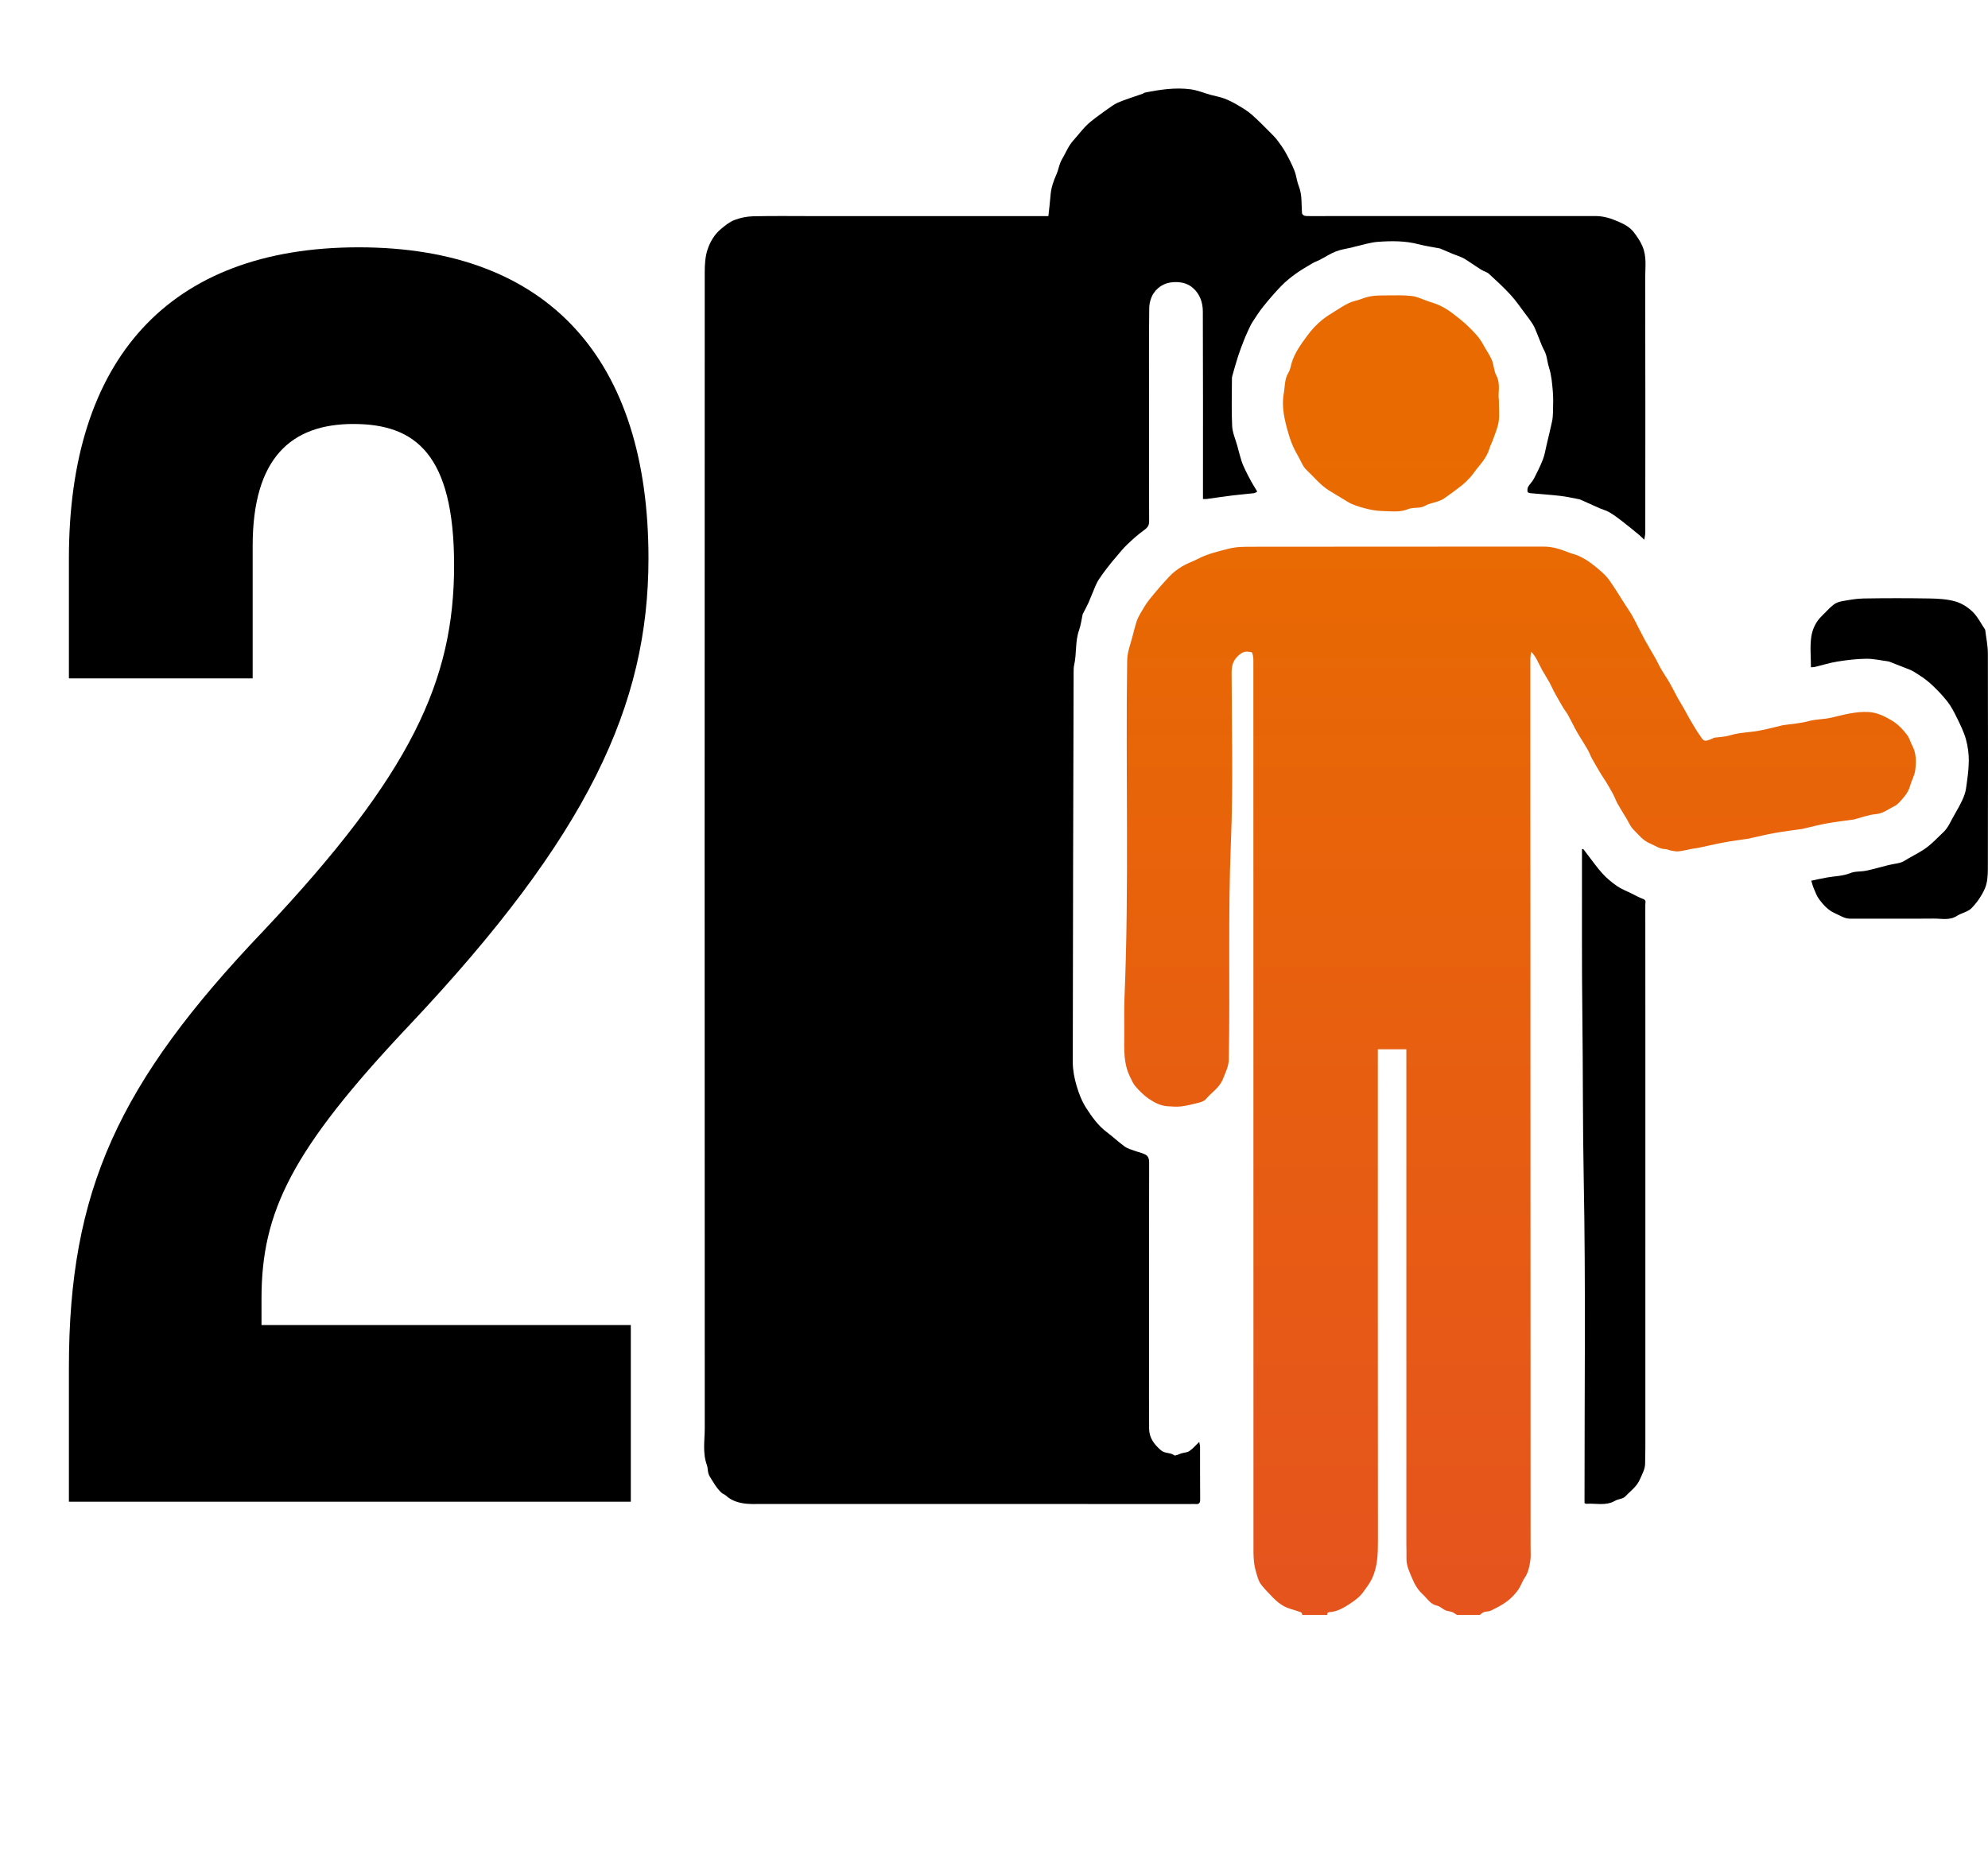 <!-- Generator: Adobe Illustrator 21.0.2, SVG Export Plug-In  -->
<svg version="1.1"
	 xmlns="http://www.w3.org/2000/svg" xmlns:xlink="http://www.w3.org/1999/xlink" xmlns:a="http://ns.adobe.com/AdobeSVGViewerExtensions/3.0/"
	 x="0px" y="0px" width="325.968px" height="304.2px" viewBox="0 0 325.968 304.2"
	 style="enable-background:new 0 0 325.968 304.2;" xml:space="preserve">
<style type="text/css">
	.st0{fill:url(#SVGID_1_);}
	.st1{fill:url(#SVGID_2_);}
	.st2{fill:url(#SVGID_3_);}
	.st3{fill:url(#SVGID_4_);}
</style>
<defs>
</defs>
<g>
	<g id="_x30_dTDCR.tif_2_">
		<g>
			<g>
				<linearGradient id="SVGID_1_" gradientUnits="userSpaceOnUse" x1="249.236" y1="366.918" x2="249.236" y2="72.746">
					<stop  offset="0" style="stop-color:#E4472E"/>
					<stop  offset="1" style="stop-color:#E96B00"/>
				</linearGradient>
				<path class="st0" d="M213.553,264.821c-0.077-0.148-0.12-0.385-0.236-0.428c-0.607-0.228-1.231-0.41-1.851-0.601
					c-1.1-0.339-1.973-1.024-2.758-1.831c-0.61-0.627-1.221-1.256-1.778-1.929c-0.285-0.344-0.523-0.764-0.658-1.189
					c-0.268-0.845-0.542-1.707-0.645-2.582c-0.125-1.056-0.099-2.133-0.099-3.201c-0.004-48.302-0.003-96.604-0.017-144.906
					c0-0.419-0.136-1.172-0.299-1.197c-0.579-0.091-1.122-0.248-1.804,0.26c-1.122,0.836-1.467,1.75-1.465,3.072
					c0.017,9.28,0.269,18.572-0.115,27.836c-0.491,11.869-0.121,23.734-0.345,35.597c-0.022,1.171-0.542,2.132-0.949,3.184
					c-0.578,1.49-1.885,2.224-2.81,3.337c-0.24,0.288-0.689,0.458-1.074,0.559c-0.971,0.254-1.953,0.498-2.947,0.629
					c-0.716,0.094-1.457,0.022-2.185-0.016c-1.207-0.063-2.259-0.615-3.209-1.273c-0.793-0.549-1.491-1.265-2.132-1.995
					c-0.402-0.458-0.644-1.065-0.918-1.625c-1.027-2.101-0.939-4.36-0.916-6.612c0.022-2.111-0.051-4.226,0.037-6.334
					c0.773-18.43,0.167-36.869,0.438-55.301c0.021-1.397,0.603-2.787,0.941-4.176c0.176-0.724,0.365-1.447,0.596-2.155
					c0.143-0.438,0.342-0.868,0.578-1.265c0.474-0.797,0.925-1.62,1.503-2.339c1.066-1.326,2.175-2.622,3.346-3.855
					c0.602-0.634,1.331-1.179,2.082-1.63c0.806-0.484,1.725-0.776,2.563-1.214c1.582-0.827,3.279-1.213,4.997-1.655
					c1.326-0.342,2.593-0.327,3.881-0.329c15.953-0.025,31.906-0.01,47.859-0.022c1.401-0.001,2.675,0.417,3.946,0.92
					c0.628,0.249,1.306,0.387,1.911,0.678c0.669,0.322,1.316,0.715,1.908,1.163c0.804,0.609,1.593,1.254,2.301,1.97
					c0.517,0.522,0.907,1.173,1.327,1.785c0.397,0.579,0.76,1.182,1.138,1.774c0.297,0.466,0.592,0.933,0.891,1.397
					c0.291,0.453,0.596,0.897,0.875,1.356c0.221,0.364,0.421,0.742,0.618,1.12c0.559,1.075,1.092,2.165,1.673,3.229
					c0.549,1.004,1.155,1.977,1.717,2.975c0.324,0.575,0.585,1.186,0.918,1.756c0.438,0.749,0.942,1.461,1.375,2.213
					c0.446,0.774,0.831,1.584,1.264,2.366c0.357,0.646,0.752,1.271,1.117,1.913c0.319,0.561,0.608,1.14,0.932,1.698
					c0.4,0.689,0.815,1.369,1.237,2.045c0.222,0.356,0.485,0.688,0.708,1.044c0.474,0.756,1.049,0.316,1.599,0.144
					c0.186-0.058,0.355-0.201,0.541-0.223c0.871-0.1,1.716-0.132,2.599-0.399c1.483-0.449,3.095-0.454,4.637-0.732
					c1.307-0.235,2.592-0.592,3.887-0.895c0.025-0.006,0.051-0.008,0.077-0.012c1.397-0.21,2.829-0.295,4.182-0.665
					c1.228-0.336,2.491-0.284,3.688-0.563c2.038-0.474,4.045-1.053,6.159-0.933c1.349,0.077,2.524,0.641,3.692,1.322
					c1.101,0.641,1.927,1.513,2.658,2.491c0.361,0.483,0.499,1.126,0.794,1.666c0.696,1.272,0.663,2.66,0.511,4.005
					c-0.103,0.908-0.619,1.763-0.867,2.664c-0.299,1.087-1.022,1.868-1.746,2.655c-0.222,0.242-0.486,0.478-0.778,0.617
					c-0.997,0.475-1.836,1.216-3.053,1.321c-1.216,0.105-2.401,0.568-3.6,0.874c-0.025,0.006-0.051,0.01-0.077,0.013
					c-1.457,0.206-2.921,0.37-4.368,0.631c-1.309,0.237-2.599,0.581-3.897,0.877c-0.076,0.017-0.153,0.035-0.23,0.047
					c-1.459,0.212-2.925,0.387-4.376,0.646c-1.368,0.243-2.72,0.574-4.079,0.868c-0.05,0.011-0.097,0.042-0.147,0.05
					c-1.381,0.211-2.768,0.386-4.14,0.638c-1.411,0.259-2.808,0.597-4.213,0.893c-0.279,0.059-0.569,0.071-0.85,0.123
					c-0.794,0.149-1.581,0.355-2.381,0.445c-0.439,0.05-0.902-0.072-1.35-0.147c-0.273-0.046-0.537-0.219-0.804-0.219
					c-0.967,0.003-1.688-0.581-2.52-0.919c-1.191-0.484-1.894-1.449-2.73-2.274c-0.511-0.506-0.797-1.24-1.181-1.874
					c-0.483-0.797-0.983-1.586-1.438-2.399c-0.271-0.485-0.447-1.022-0.709-1.513c-0.367-0.69-0.766-1.363-1.168-2.033
					c-0.262-0.437-0.565-0.848-0.827-1.284c-0.503-0.841-1.004-1.684-1.478-2.541c-0.261-0.473-0.438-0.992-0.703-1.462
					c-0.397-0.703-0.843-1.379-1.261-2.071c-0.262-0.433-0.524-0.866-0.763-1.311c-0.413-0.772-0.792-1.562-1.218-2.327
					c-0.238-0.428-0.563-0.807-0.812-1.23c-0.503-0.85-0.991-1.709-1.465-2.575c-0.261-0.477-0.458-0.988-0.722-1.463
					c-0.391-0.702-0.832-1.376-1.224-2.077c-0.308-0.551-0.563-1.132-0.862-1.688c-0.236-0.439-0.505-0.861-0.938-1.324
					c-0.049,0.378-0.14,0.756-0.14,1.135c-0.009,4.145-0.003,8.289-0.002,12.434c0.013,44.47,0.025,88.94,0.037,133.41
					c0,0.678,0.063,1.367-0.039,2.03c-0.149,0.97-0.311,1.94-0.896,2.799c-0.454,0.667-0.692,1.486-1.172,2.129
					c-0.513,0.687-1.134,1.331-1.822,1.837c-0.794,0.584-1.699,1.029-2.587,1.471c-0.333,0.166-0.768,0.112-1.129,0.237
					c-0.25,0.086-0.454,0.306-0.679,0.466c-1.251,0-2.503,0-3.754,0c-0.26-0.16-0.504-0.364-0.784-0.47
					c-0.355-0.135-0.763-0.138-1.106-0.293c-0.476-0.215-0.885-0.653-1.373-0.756c-1.122-0.237-1.616-1.205-2.351-1.867
					c-0.778-0.702-1.309-1.602-1.728-2.615c-0.446-1.078-0.967-2.089-0.929-3.295c0.024-0.755-0.018-1.511-0.018-2.267
					c-0.001-26.689-0.001-53.379-0.001-80.068c0-0.354,0-0.707,0-1.126c-1.612,0-3.104,0-4.675,0c0,0.419,0,0.778,0,1.137
					c0,26.481-0.008,52.962,0.015,79.443c0.002,2.202-0.051,4.372-1.055,6.379c-0.372,0.744-0.9,1.416-1.393,2.094
					c-0.559,0.77-1.306,1.313-2.103,1.844c-0.959,0.639-1.911,1.195-3.06,1.372c-0.306,0.047-0.733-0.05-0.711,0.488
					C216.264,264.821,214.909,264.821,213.553,264.821z"/>
				<path d="M196.633,236.455c0.043,0.252,0.135,0.541,0.136,0.831c0.011,2.867-0.009,5.735,0.019,8.602
					c0.006,0.594-0.193,0.809-0.762,0.752c-0.232-0.024-0.469-0.003-0.703-0.003c-23.461,0-46.922,0.001-70.382-0.004
					c-1.068,0-2.157,0.057-3.197-0.13c-0.971-0.174-1.939-0.524-2.707-1.243c-0.217-0.203-0.543-0.29-0.759-0.494
					c-0.801-0.755-1.317-1.705-1.895-2.632c-0.408-0.654-0.266-1.307-0.485-1.911c-0.723-2-0.341-4.053-0.342-6.071
					c-0.027-63.162-0.024-126.323-0.004-189.485c0-1.268,0.075-2.604,0.476-3.786c0.415-1.226,1.109-2.426,2.147-3.296
					c0.688-0.576,1.42-1.183,2.239-1.5c0.961-0.372,2.035-0.594,3.066-0.618c3.231-0.076,6.464-0.029,9.696-0.029
					c12.486,0,24.973,0,37.459,0c0.36,0,0.72,0,1.263,0c0.125-1.171,0.274-2.279,0.355-3.391c0.091-1.237,0.479-2.373,0.986-3.492
					c0.263-0.581,0.37-1.231,0.602-1.829c0.17-0.437,0.425-0.841,0.649-1.257c0.311-0.578,0.594-1.174,0.951-1.721
					c0.297-0.455,0.677-0.858,1.032-1.274c0.536-0.628,1.052-1.278,1.633-1.861c0.491-0.493,1.046-0.928,1.603-1.348
					c0.849-0.641,1.72-1.255,2.592-1.863c0.314-0.219,0.646-0.425,0.996-0.575c0.603-0.258,1.223-0.476,1.842-0.695
					c0.743-0.263,1.493-0.506,2.238-0.765c0.116-0.04,0.211-0.153,0.327-0.176c2.479-0.497,4.982-0.878,7.506-0.548
					c1.132,0.148,2.221,0.615,3.334,0.923c0.736,0.204,1.502,0.322,2.211,0.592c0.767,0.292,1.508,0.675,2.216,1.093
					c0.79,0.467,1.589,0.949,2.277,1.548c1.058,0.921,2.03,1.941,3.027,2.93c0.402,0.399,0.811,0.801,1.152,1.251
					c0.491,0.649,0.972,1.315,1.366,2.024c0.534,0.961,1.042,1.946,1.447,2.966c0.32,0.806,0.388,1.712,0.709,2.518
					c0.579,1.457,0.427,2.973,0.536,4.471c0.011,0.154,0.245,0.378,0.412,0.418c0.323,0.077,0.672,0.059,1.01,0.059
					c15.562,0.002,31.125,0.007,46.687-0.007c1.358-0.001,2.567,0.392,3.8,0.926c0.979,0.424,1.898,0.938,2.504,1.741
					c0.521,0.691,1.038,1.415,1.406,2.275c0.739,1.727,0.451,3.464,0.456,5.187c0.039,13.92,0.023,27.84,0.014,41.76
					c0,0.397-0.111,0.793-0.171,1.189c-0.29-0.274-0.564-0.567-0.872-0.82c-0.932-0.765-1.865-1.53-2.82-2.266
					c-0.639-0.493-1.291-0.979-1.983-1.389c-0.489-0.29-1.058-0.443-1.588-0.666c-0.396-0.167-0.786-0.349-1.178-0.524
					c-0.679-0.304-1.357-0.608-2.036-0.911c-0.047-0.021-0.096-0.043-0.146-0.053c-1.037-0.19-2.069-0.434-3.114-0.555
					c-1.648-0.191-3.306-0.295-4.958-0.451c-0.159-0.015-0.429-0.127-0.439-0.215c-0.028-0.272-0.034-0.6,0.096-0.824
					c0.272-0.471,0.699-0.856,0.948-1.335c0.539-1.037,1.063-2.088,1.483-3.176c0.299-0.776,0.42-1.622,0.614-2.438
					c0.297-1.25,0.604-2.499,0.873-3.755c0.103-0.48,0.148-0.979,0.156-1.471c0.019-1.146,0.074-2.3-0.023-3.439
					c-0.114-1.333-0.224-2.701-0.63-3.959c-0.211-0.654-0.283-1.299-0.447-1.94c-0.147-0.577-0.491-1.103-0.726-1.66
					c-0.274-0.652-0.516-1.317-0.787-1.97c-0.203-0.49-0.382-0.999-0.659-1.446c-0.407-0.656-0.88-1.273-1.346-1.891
					c-0.767-1.017-1.486-2.081-2.346-3.014c-1.112-1.206-2.324-2.324-3.536-3.433c-0.332-0.304-0.834-0.413-1.231-0.656
					c-0.62-0.379-1.214-0.799-1.823-1.195c-0.404-0.263-0.795-0.554-1.226-0.762c-0.535-0.258-1.109-0.434-1.66-0.66
					c-0.694-0.285-1.381-0.586-2.072-0.879c-0.024-0.01-0.05-0.015-0.075-0.02c-1.151-0.222-2.319-0.382-3.45-0.679
					c-2.182-0.573-4.403-0.555-6.608-0.402c-1.335,0.093-2.646,0.539-3.967,0.829c-0.127,0.028-0.249,0.075-0.376,0.106
					c-0.868,0.207-1.774,0.318-2.596,0.642c-0.929,0.366-1.779,0.931-2.671,1.395c-0.384,0.2-0.809,0.327-1.18,0.547
					c-0.944,0.561-1.901,1.109-2.789,1.751c-0.833,0.602-1.642,1.261-2.355,1.998c-1.021,1.054-1.979,2.174-2.901,3.317
					c-0.653,0.809-1.224,1.687-1.787,2.564c-0.31,0.483-0.537,1.021-0.78,1.544c-0.242,0.521-0.472,1.049-0.678,1.585
					c-0.317,0.824-0.637,1.648-0.907,2.488c-0.346,1.076-0.651,2.166-0.955,3.255c-0.062,0.221-0.056,0.465-0.056,0.699
					c-0.003,2.502-0.089,5.009,0.039,7.505c0.056,1.094,0.551,2.165,0.847,3.247c0.224,0.82,0.424,1.647,0.682,2.456
					c0.168,0.526,0.406,1.032,0.644,1.532c0.286,0.601,0.596,1.192,0.915,1.776c0.243,0.445,0.516,0.874,0.775,1.31
					c0.082,0.138,0.166,0.276,0.249,0.414c-0.168,0.09-0.33,0.24-0.506,0.261c-1.183,0.138-2.371,0.229-3.553,0.374
					c-1.409,0.174-2.813,0.39-4.219,0.58c-0.172,0.023-0.35,0.003-0.62,0.003c0-0.389,0-0.719,0-1.049
					c0-9.906,0.02-19.811-0.022-29.717c-0.006-1.436-0.468-2.819-1.602-3.823c-0.733-0.649-1.597-0.939-2.628-0.979
					c-1.661-0.064-2.975,0.539-3.852,1.849c-0.453,0.678-0.695,1.623-0.706,2.451c-0.064,5.03-0.033,10.062-0.034,15.093
					c0,6.621-0.012,13.242,0.016,19.863c0.003,0.783-0.393,1.11-0.96,1.518c-0.951,0.685-1.823,1.487-2.675,2.297
					c-0.606,0.576-1.133,1.238-1.678,1.875c-0.499,0.582-0.989,1.172-1.458,1.779c-0.494,0.64-0.975,1.292-1.427,1.962
					c-0.246,0.364-0.445,0.766-0.619,1.171c-0.385,0.893-0.721,1.807-1.115,2.695c-0.282,0.634-0.626,1.24-0.942,1.859
					c-0.012,0.023-0.02,0.048-0.026,0.073c-0.191,0.871-0.294,1.773-0.591,2.607c-0.659,1.852-0.373,3.821-0.8,5.696
					c-0.08,0.351-0.087,0.724-0.088,1.087c-0.058,21.349-0.123,42.698-0.14,64.048c-0.001,1.293,0.261,2.623,0.625,3.87
					c0.373,1.273,0.872,2.563,1.59,3.668c0.928,1.429,1.928,2.848,3.33,3.908c1.021,0.772,1.96,1.652,2.993,2.406
					c0.444,0.324,1.027,0.467,1.557,0.663c0.614,0.227,1.281,0.347,1.846,0.657c0.395,0.217,0.583,0.649,0.581,1.21
					c-0.026,10.974-0.02,21.949-0.019,32.923c0,3.597-0.023,7.195,0.014,10.792c0.015,1.483,0.803,2.558,1.919,3.527
					c0.671,0.583,1.518,0.349,2.187,0.825c0.222,0.158,0.806-0.196,1.225-0.313c0.435-0.121,0.943-0.134,1.29-0.378
					C195.61,237.537,196.076,236.988,196.633,236.455z"/>
				<path d="M259.812,246.487c0-0.341,0-0.702,0-1.063c-0.012-17.388,0.206-34.78-0.133-52.161
					c-0.172-8.819-0.112-17.634-0.221-26.451c-0.109-8.81-0.05-17.622-0.065-26.433c-0.001-0.373,0-0.745,0-1.118
					c0.068-0.014,0.135-0.029,0.203-0.043c0.228,0.298,0.453,0.598,0.683,0.894c0.825,1.061,1.592,2.176,2.496,3.165
					c0.702,0.768,1.53,1.444,2.387,2.039c0.689,0.479,1.503,0.778,2.264,1.153c0.656,0.323,1.294,0.703,1.98,0.943
					c0.586,0.205,0.37,0.628,0.371,0.962c0.014,7.664,0.011,15.328,0.011,22.992c0,22.002,0,44.004-0.002,66.005
					c0,0.86-0.038,1.72-0.038,2.58c0,0.987-0.487,1.78-0.864,2.655c-0.527,1.226-1.569,1.907-2.397,2.797
					c-0.375,0.403-1.149,0.402-1.671,0.705c-1.512,0.879-3.145,0.376-4.722,0.493C260.025,246.606,259.952,246.546,259.812,246.487z
					"/>
				<linearGradient id="SVGID_2_" gradientUnits="userSpaceOnUse" x1="228.085" y1="366.918" x2="228.085" y2="72.746">
					<stop  offset="0" style="stop-color:#E4472E"/>
					<stop  offset="1" style="stop-color:#E96B00"/>
				</linearGradient>
				<path class="st1" d="M245.767,65.546c0,1.503,0.118,2.563-0.034,3.582c-0.145,0.97-0.558,1.904-0.88,2.844
					c-0.178,0.518-0.457,1.003-0.612,1.526c-0.368,1.24-1.12,2.23-1.934,3.194c-0.429,0.508-0.785,1.078-1.228,1.572
					c-0.441,0.491-0.92,0.961-1.438,1.37c-0.921,0.728-1.873,1.418-2.836,2.09c-0.327,0.228-0.716,0.381-1.095,0.517
					c-0.662,0.238-1.405,0.323-1.992,0.677c-0.905,0.546-1.957,0.203-2.797,0.557c-1.429,0.602-2.852,0.338-4.271,0.326
					c-0.999-0.009-2.015-0.223-2.987-0.483c-0.95-0.255-1.936-0.554-2.757-1.071c-0.975-0.613-1.992-1.192-2.961-1.797
					c-1.488-0.928-2.508-2.259-3.734-3.4c-0.592-0.551-0.885-1.423-1.309-2.152c-0.181-0.313-0.353-0.631-0.521-0.951
					c-0.479-0.91-0.824-1.85-1.117-2.855c-0.63-2.161-1.16-4.339-0.771-6.536c0.203-1.144,0.108-2.4,0.785-3.478
					c0.293-0.466,0.361-1.074,0.528-1.618c0.506-1.646,1.501-2.979,2.504-4.361c0.767-1.057,1.61-1.957,2.607-2.742
					c0.634-0.499,1.331-0.921,2.017-1.349c0.758-0.472,1.509-0.973,2.316-1.346c0.68-0.315,1.457-0.413,2.154-0.699
					c1.316-0.542,2.695-0.509,4.065-0.523c1.353-0.014,2.719-0.053,4.057,0.107c0.878,0.105,1.716,0.541,2.57,0.834
					c0.659,0.226,1.341,0.408,1.965,0.707c0.674,0.322,1.333,0.706,1.927,1.157c1.005,0.764,2.017,1.539,2.909,2.428
					c0.836,0.833,1.683,1.682,2.251,2.754c0.464,0.875,1.07,1.682,1.458,2.586c0.345,0.805,0.333,1.778,0.735,2.54
					C246.111,63.007,245.569,64.536,245.767,65.546z"/>
				<path d="M296.936,109.423c0-1.738-0.18-3.403,0.058-5.006c0.183-1.235,0.743-2.466,1.718-3.398
					c0.629-0.601,1.201-1.269,1.875-1.814c0.377-0.305,0.892-0.515,1.375-0.601c1.19-0.212,2.396-0.443,3.599-0.462
					c3.596-0.059,7.193-0.061,10.789-0.001c1.414,0.024,2.873,0.098,4.221,0.473c1.037,0.287,2.074,0.934,2.854,1.688
					c0.843,0.815,1.387,1.938,2.059,2.929c0.027,0.04,0.033,0.098,0.039,0.149c0.148,1.249,0.419,2.498,0.422,3.748
					c0.032,11.806,0.031,23.612-0.001,35.418c-0.003,1.062-0.077,2.214-0.49,3.163c-0.51,1.173-1.29,2.292-2.181,3.214
					c-0.597,0.617-1.635,0.779-2.397,1.269c-1.22,0.785-2.542,0.431-3.814,0.443c-4.56,0.045-9.121-0.001-13.682,0.016
					c-0.951,0.004-1.658-0.523-2.466-0.87c-1.15-0.495-1.925-1.371-2.633-2.311c-0.396-0.525-0.619-1.187-0.887-1.802
					c-0.154-0.352-0.241-0.734-0.404-1.247c0.822-0.169,1.69-0.366,2.566-0.524c1.265-0.227,2.614-0.229,3.776-0.7
					c0.895-0.362,1.748-0.229,2.601-0.405c1.175-0.242,2.331-0.578,3.495-0.873c0.151-0.038,0.304-0.067,0.454-0.105
					c0.792-0.198,1.693-0.223,2.35-0.636c1.005-0.631,2.081-1.143,3.083-1.784c1.297-0.83,2.285-1.937,3.36-2.948
					c0.762-0.717,1.189-1.799,1.733-2.737c0.481-0.829,0.957-1.666,1.36-2.534c0.271-0.585,0.502-1.217,0.593-1.851
					c0.214-1.498,0.442-3.008,0.458-4.516c0.013-1.195-0.151-2.43-0.472-3.581c-0.336-1.207-0.908-2.357-1.463-3.491
					c-0.466-0.952-0.959-1.919-1.612-2.744c-0.839-1.062-1.796-2.047-2.802-2.954c-0.788-0.711-1.706-1.287-2.608-1.856
					c-0.495-0.312-1.073-0.495-1.621-0.717c-0.814-0.33-1.635-0.645-2.454-0.964c-0.071-0.028-0.149-0.043-0.225-0.053
					c-1.191-0.152-2.385-0.436-3.574-0.42c-1.564,0.021-3.137,0.208-4.685,0.454c-1.267,0.201-2.503,0.596-3.755,0.895
					C297.379,109.418,297.195,109.406,296.936,109.423z"/>
			</g>
		</g>
	</g>
	<g>
		<path d="M11.299,224.239c0-28.972,8.112-46.645,31.869-71.561c24.337-25.785,31.29-41.14,31.29-59.973
			c0-18.252-6.374-23.178-16.515-23.178c-10.14,0-16.514,5.505-16.514,19.991v21.729H11.299V91.547
			c0-32.448,16.225-50.99,47.514-50.99c31.29,0,47.516,18.542,47.516,50.99c0,24.048-9.851,45.487-39.403,76.776
			c-19.121,20.28-24.047,30.421-24.047,44.617v4.346h60.553v28.972H11.299V224.239z"/>
	</g>
</g>
</svg>